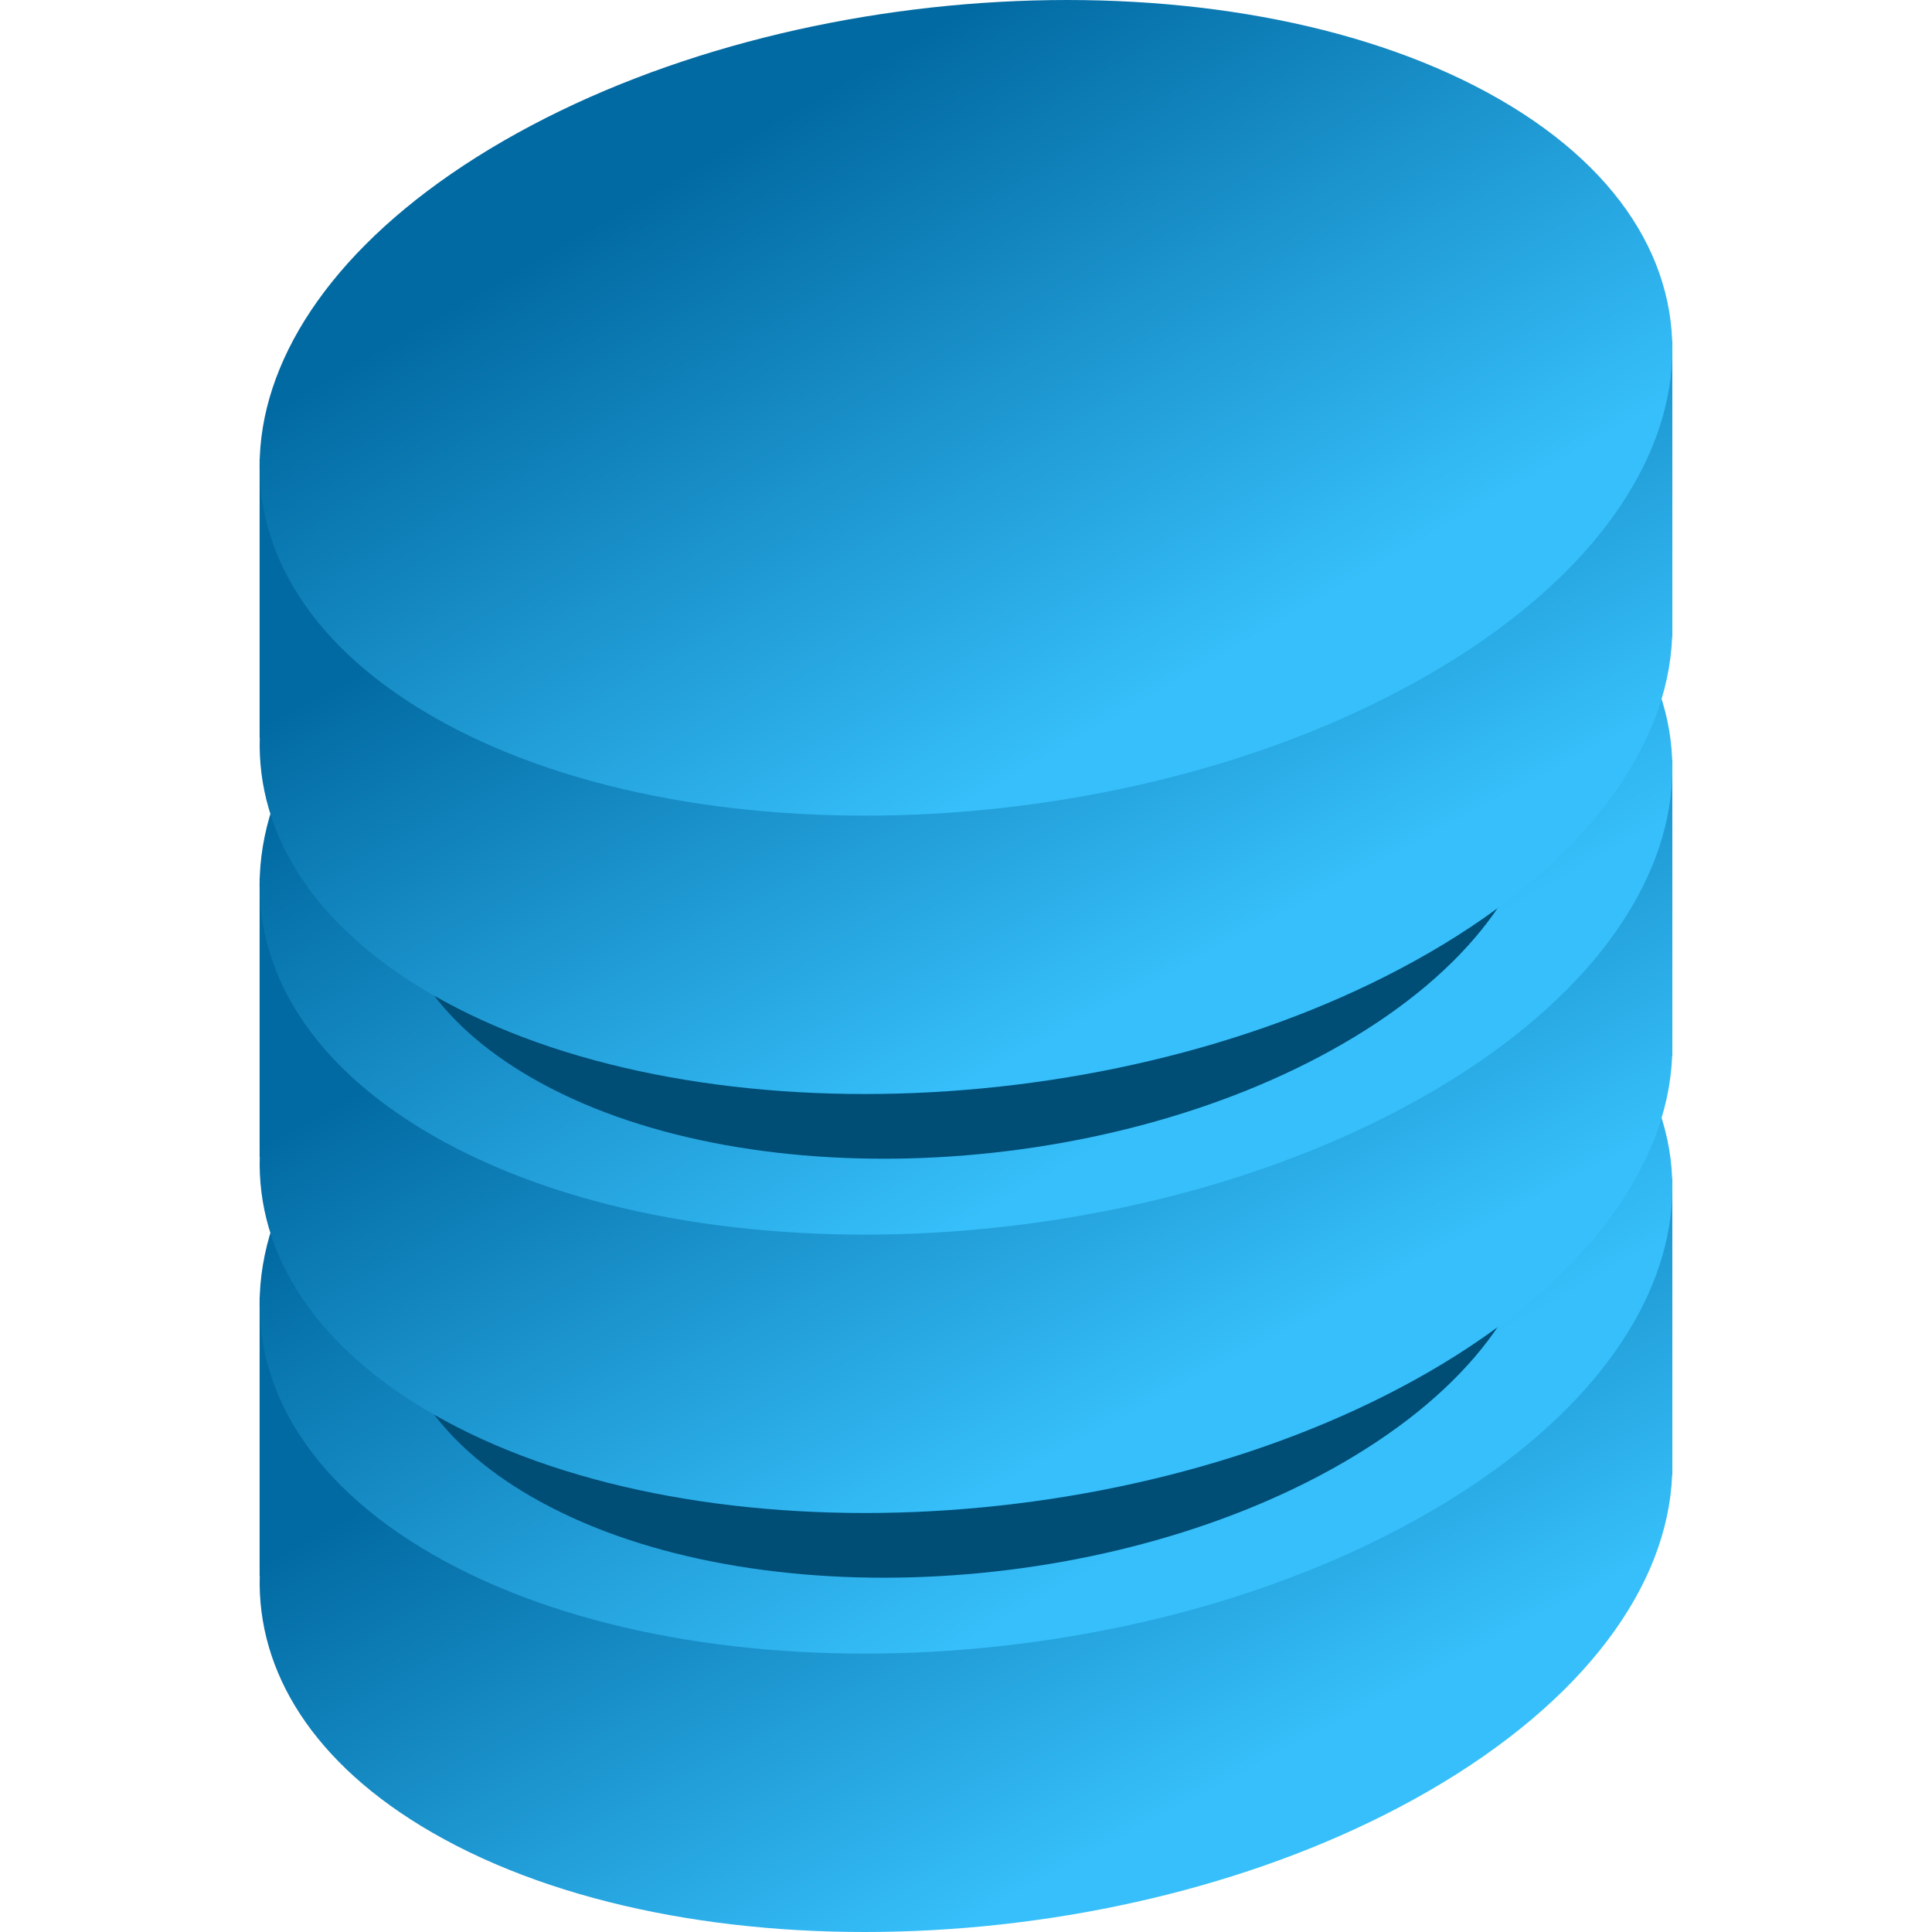 <svg xmlns="http://www.w3.org/2000/svg" width="80" height="80" viewBox="0 0 80 80" fill="none">
    <g clip-path="url(#clip0_2024_4152)">
        <path d="M10.75 53.7V65.251L10.756 65.25C10.639 69.23 12.982 73.045 17.889 75.878C28.464 81.984 46.936 81.218 59.147 74.168C65.642 70.418 69.057 65.645 69.24 61.08L69.248 61.079V48.811L10.75 53.7Z" fill="url(#paint0_linear_2024_4152)"/>
        <path d="M62.109 38.821C51.534 32.715 33.062 33.481 20.851 40.531C8.64 47.581 7.314 58.245 17.889 64.351C28.464 70.456 46.936 69.691 59.147 62.641C71.358 55.591 72.684 44.926 62.109 38.821Z" fill="url(#paint1_linear_2024_4152)"/>
        <path d="M16.195 39.563V53.325L16.2 53.325C16.105 56.564 18.012 59.669 22.006 61.975C30.612 66.944 45.645 66.32 55.583 60.583C60.87 57.531 63.649 53.646 63.797 49.931L63.804 49.93V35.584L16.195 39.563Z" fill="#004D76"/>
        <path d="M10.75 36.351V47.901L10.756 47.901C10.639 51.88 12.982 55.696 17.889 58.529C28.464 64.634 46.936 63.868 59.147 56.819C65.642 53.069 69.057 48.296 69.24 43.73L69.248 43.73V31.461L10.75 36.351Z" fill="url(#paint2_linear_2024_4152)"/>
        <path d="M62.109 21.471C51.534 15.366 33.062 16.132 20.851 23.182C8.64 30.232 7.314 40.896 17.889 47.002C28.464 53.107 46.936 52.341 59.147 45.291C71.358 38.241 72.684 27.577 62.109 21.471Z" fill="url(#paint3_linear_2024_4152)"/>
        <path d="M16.195 22.214V35.976L16.2 35.976C16.105 39.215 18.012 42.32 22.006 44.625C30.612 49.594 45.645 48.971 55.583 43.233C60.87 40.181 63.649 36.297 63.797 32.581L63.804 32.581V18.235L16.195 22.214Z" fill="#004D76"/>
        <path d="M10.75 19.001V30.552L10.756 30.551C10.639 34.531 12.982 38.346 17.889 41.179C28.464 47.285 46.936 46.519 59.147 39.469C65.642 35.719 69.057 30.946 69.24 26.381L69.248 26.38V14.112L10.75 19.001Z" fill="url(#paint4_linear_2024_4152)"/>
        <path d="M62.109 4.122C51.534 -1.983 33.062 -1.218 20.851 5.832C8.64 12.882 7.314 23.547 17.889 29.652C28.464 35.758 46.936 34.992 59.147 27.942C71.358 20.892 72.684 10.227 62.109 4.122Z" fill="url(#paint5_linear_2024_4152)"/>
    </g>
    <defs>
        <linearGradient id="paint0_linear_2024_4152" x1="25.724" y1="56.784" x2="38.355" y2="80.488" gradientUnits="userSpaceOnUse">
        <stop stop-color="#026AA2"/>
        <stop offset="1" stop-color="#36BFFA"/>
        </linearGradient>
        <linearGradient id="paint1_linear_2024_4152" x1="25.724" y1="43.333" x2="39.991" y2="68.058" gradientUnits="userSpaceOnUse">
        <stop stop-color="#026AA2"/>
        <stop offset="1" stop-color="#36BFFA"/>
        </linearGradient>
        <linearGradient id="paint2_linear_2024_4152" x1="25.724" y1="39.434" x2="38.355" y2="63.139" gradientUnits="userSpaceOnUse">
        <stop stop-color="#026AA2"/>
        <stop offset="1" stop-color="#36BFFA"/>
        </linearGradient>
        <linearGradient id="paint3_linear_2024_4152" x1="25.724" y1="25.983" x2="39.991" y2="50.708" gradientUnits="userSpaceOnUse">
        <stop stop-color="#026AA2"/>
        <stop offset="1" stop-color="#36BFFA"/>
        </linearGradient>
        <linearGradient id="paint4_linear_2024_4152" x1="25.724" y1="22.085" x2="38.355" y2="45.789" gradientUnits="userSpaceOnUse">
        <stop stop-color="#026AA2"/>
        <stop offset="1" stop-color="#36BFFA"/>
        </linearGradient>
        <linearGradient id="paint5_linear_2024_4152" x1="25.724" y1="8.634" x2="39.991" y2="33.359" gradientUnits="userSpaceOnUse">
        <stop stop-color="#026AA2"/>
        <stop offset="1" stop-color="#36BFFA"/>
        </linearGradient>
        <clipPath id="clip0_2024_4152">
        <rect width="80" height="80" fill="white"/>
        </clipPath>
    </defs>
</svg>